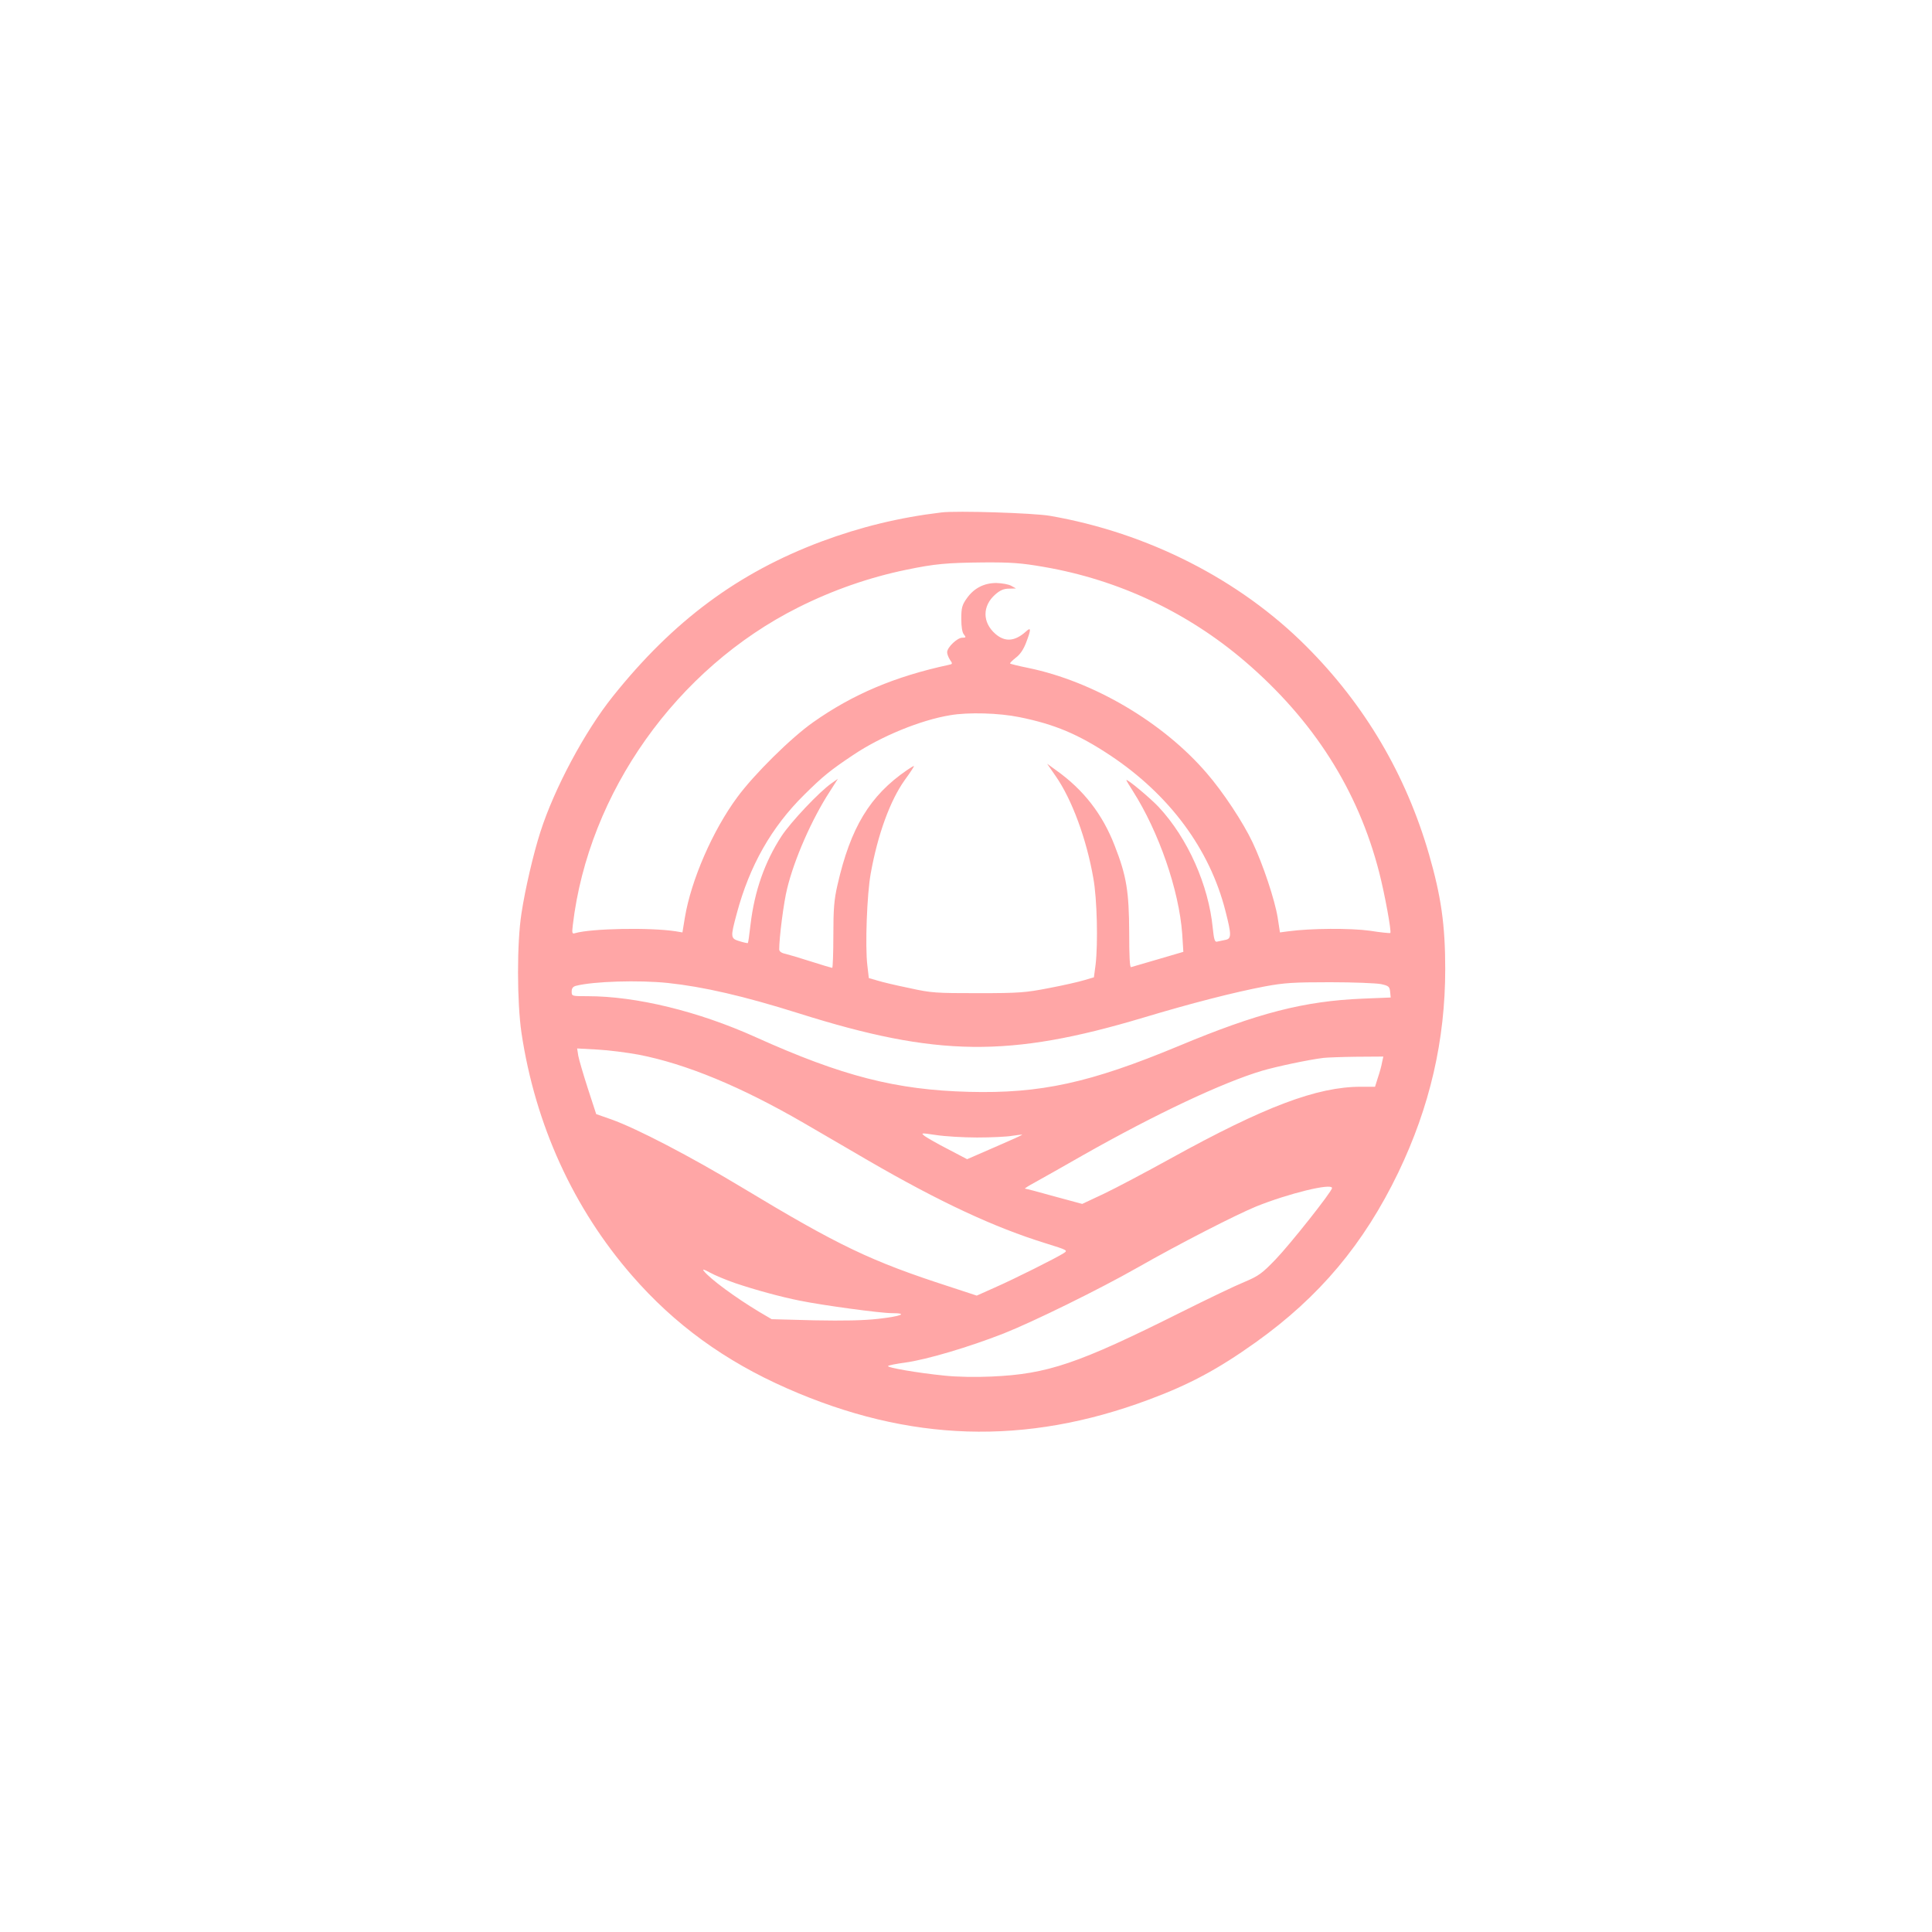 <?xml version="1.0" standalone="no"?>
<!DOCTYPE svg PUBLIC "-//W3C//DTD SVG 20010904//EN"
 "http://www.w3.org/TR/2001/REC-SVG-20010904/DTD/svg10.dtd">
<svg version="1.0" xmlns="http://www.w3.org/2000/svg"
 width="1024pt" height="1024pt" viewBox="0 0 1024 1024"
 preserveAspectRatio="xMidYMid meet">

<g transform="translate(0,1024) scale(0.1,-0.1)"
fill="#ffa6a6" stroke="none">
<path d="M4990 7524 c-225 -27 -429 -77 -636 -154 -443 -166 -786 -421 -1105
-820 -150 -187 -312 -491 -385 -720 -38 -118 -81 -305 -100 -430 -25 -159 -24
-471 0 -635 73 -486 275 -929 586 -1286 225 -259 491 -452 820 -597 648 -286
1265 -305 1920 -60 215 80 366 161 565 303 338 241 573 521 756 900 168 350
249 702 249 1079 0 235 -22 386 -86 608 -122 422 -340 792 -650 1102 -353 354
-840 602 -1359 692 -87 15 -494 28 -575 18z m544 -289 c394 -68 760 -240 1064
-500 363 -311 600 -682 712 -1119 29 -112 66 -314 59 -321 -3 -2 -52 3 -109
12 -102 14 -312 13 -431 -3 l-45 -6 -12 78 c-15 94 -78 283 -133 399 -50 106
-157 268 -243 367 -232 270 -601 487 -947 558 -50 10 -93 21 -95 23 -3 2 11
16 30 31 23 17 41 44 55 81 27 71 26 83 -1 58 -59 -53 -111 -57 -162 -13 -70
61 -70 148 -1 209 26 23 46 31 73 31 l37 1 -25 14 c-14 8 -49 14 -79 15 -66 0
-120 -28 -158 -83 -24 -34 -28 -50 -28 -107 0 -42 5 -73 14 -83 12 -15 11 -17
-9 -17 -26 0 -80 -51 -80 -77 0 -10 7 -28 15 -40 15 -21 14 -23 -7 -27 -283
-61 -507 -155 -718 -304 -117 -82 -314 -277 -402 -397 -131 -177 -245 -440
-278 -638 l-13 -79 -36 6 c-137 21 -447 15 -533 -10 -16 -5 -17 0 -12 43 83
702 550 1360 1194 1683 185 93 379 160 573 200 154 32 216 37 409 39 147 1
201 -3 322 -24z m-131 -796 c188 -38 313 -91 482 -203 314 -209 527 -497 610
-824 33 -129 33 -148 -2 -154 -16 -3 -35 -7 -43 -9 -11 -3 -16 12 -22 71 -22
229 -133 478 -287 643 -43 46 -171 153 -171 142 0 -2 15 -28 34 -57 138 -217
245 -525 262 -758 l6 -95 -133 -39 c-73 -21 -138 -40 -144 -42 -7 -3 -10 57
-10 183 -1 218 -14 300 -77 461 -65 168 -166 297 -311 400 l-47 34 45 -65 c86
-123 164 -334 200 -542 20 -110 25 -345 12 -457 l-9 -68 -51 -15 c-29 -9 -113
-28 -187 -42 -123 -24 -157 -27 -375 -27 -224 0 -248 1 -365 27 -69 14 -145
32 -170 40 l-45 13 -8 69 c-12 101 -2 375 18 485 37 207 103 387 180 495 30
41 52 75 49 75 -3 0 -20 -10 -37 -22 -197 -135 -299 -305 -368 -608 -18 -78
-22 -126 -22 -267 0 -95 -3 -173 -6 -173 -3 0 -54 15 -113 34 -59 19 -120 37
-137 41 -20 4 -31 13 -31 23 0 64 24 251 42 322 38 157 131 368 225 513 l44
69 -33 -23 c-65 -45 -216 -205 -266 -281 -89 -137 -143 -291 -164 -468 -6 -52
-12 -96 -14 -98 -1 -2 -20 2 -43 9 -50 15 -50 20 -16 147 68 254 184 458 357
629 99 98 138 130 261 212 146 98 355 184 512 210 97 17 261 12 368 -10z
m-1863 -1409 c188 -20 402 -69 694 -161 732 -231 1116 -235 1825 -23 253 76
478 134 646 166 103 19 152 22 345 22 124 0 245 -5 270 -10 40 -9 45 -13 48
-40 l3 -31 -148 -6 c-312 -13 -557 -76 -978 -252 -467 -194 -729 -252 -1110
-242 -385 10 -671 83 -1130 290 -304 137 -632 217 -891 217 -83 0 -84 0 -84
25 0 17 7 26 23 30 94 24 333 31 487 15z m-155 -380 c252 -49 542 -169 875
-362 80 -47 233 -135 340 -198 381 -221 671 -356 943 -440 115 -36 118 -37 95
-52 -37 -24 -262 -137 -367 -183 l-94 -42 -146 48 c-414 134 -584 215 -1098
525 -272 164 -558 313 -693 361 l-80 28 -44 135 c-24 74 -47 153 -51 174 l-6
39 108 -6 c59 -3 158 -16 218 -27z m3940 -42 c-3 -18 -13 -54 -22 -80 l-15
-48 -75 0 c-232 0 -510 -105 -1008 -380 -132 -73 -291 -157 -354 -187 l-115
-54 -148 40 c-81 23 -151 41 -155 41 -5 0 19 15 52 33 33 18 150 84 260 147
382 216 734 382 945 445 75 22 244 58 325 68 17 2 94 5 173 6 l144 1 -7 -32z
m-2145 -397 c74 0 158 4 185 9 28 4 51 7 53 6 1 -2 -64 -31 -145 -66 l-147
-64 -101 53 c-55 28 -110 60 -123 69 -23 18 -21 18 60 6 46 -7 144 -13 218
-13z m1880 -268 c0 -18 -222 -298 -298 -377 -73 -76 -91 -89 -167 -121 -47
-19 -197 -91 -335 -160 -546 -273 -707 -328 -1005 -341 -81 -4 -187 -2 -250 5
-141 14 -308 43 -298 51 5 4 45 12 91 18 115 16 337 82 521 154 159 63 509
235 711 350 223 127 516 277 627 323 171 69 403 126 403 98z m-3163 -504 c107
-36 242 -73 343 -93 123 -25 427 -66 486 -66 90 0 53 -16 -70 -30 -79 -9 -184
-11 -340 -8 l-226 6 -68 40 c-123 74 -258 173 -291 215 -10 12 -1 10 32 -8 25
-14 85 -39 134 -56z"/>
</g>
</svg>

